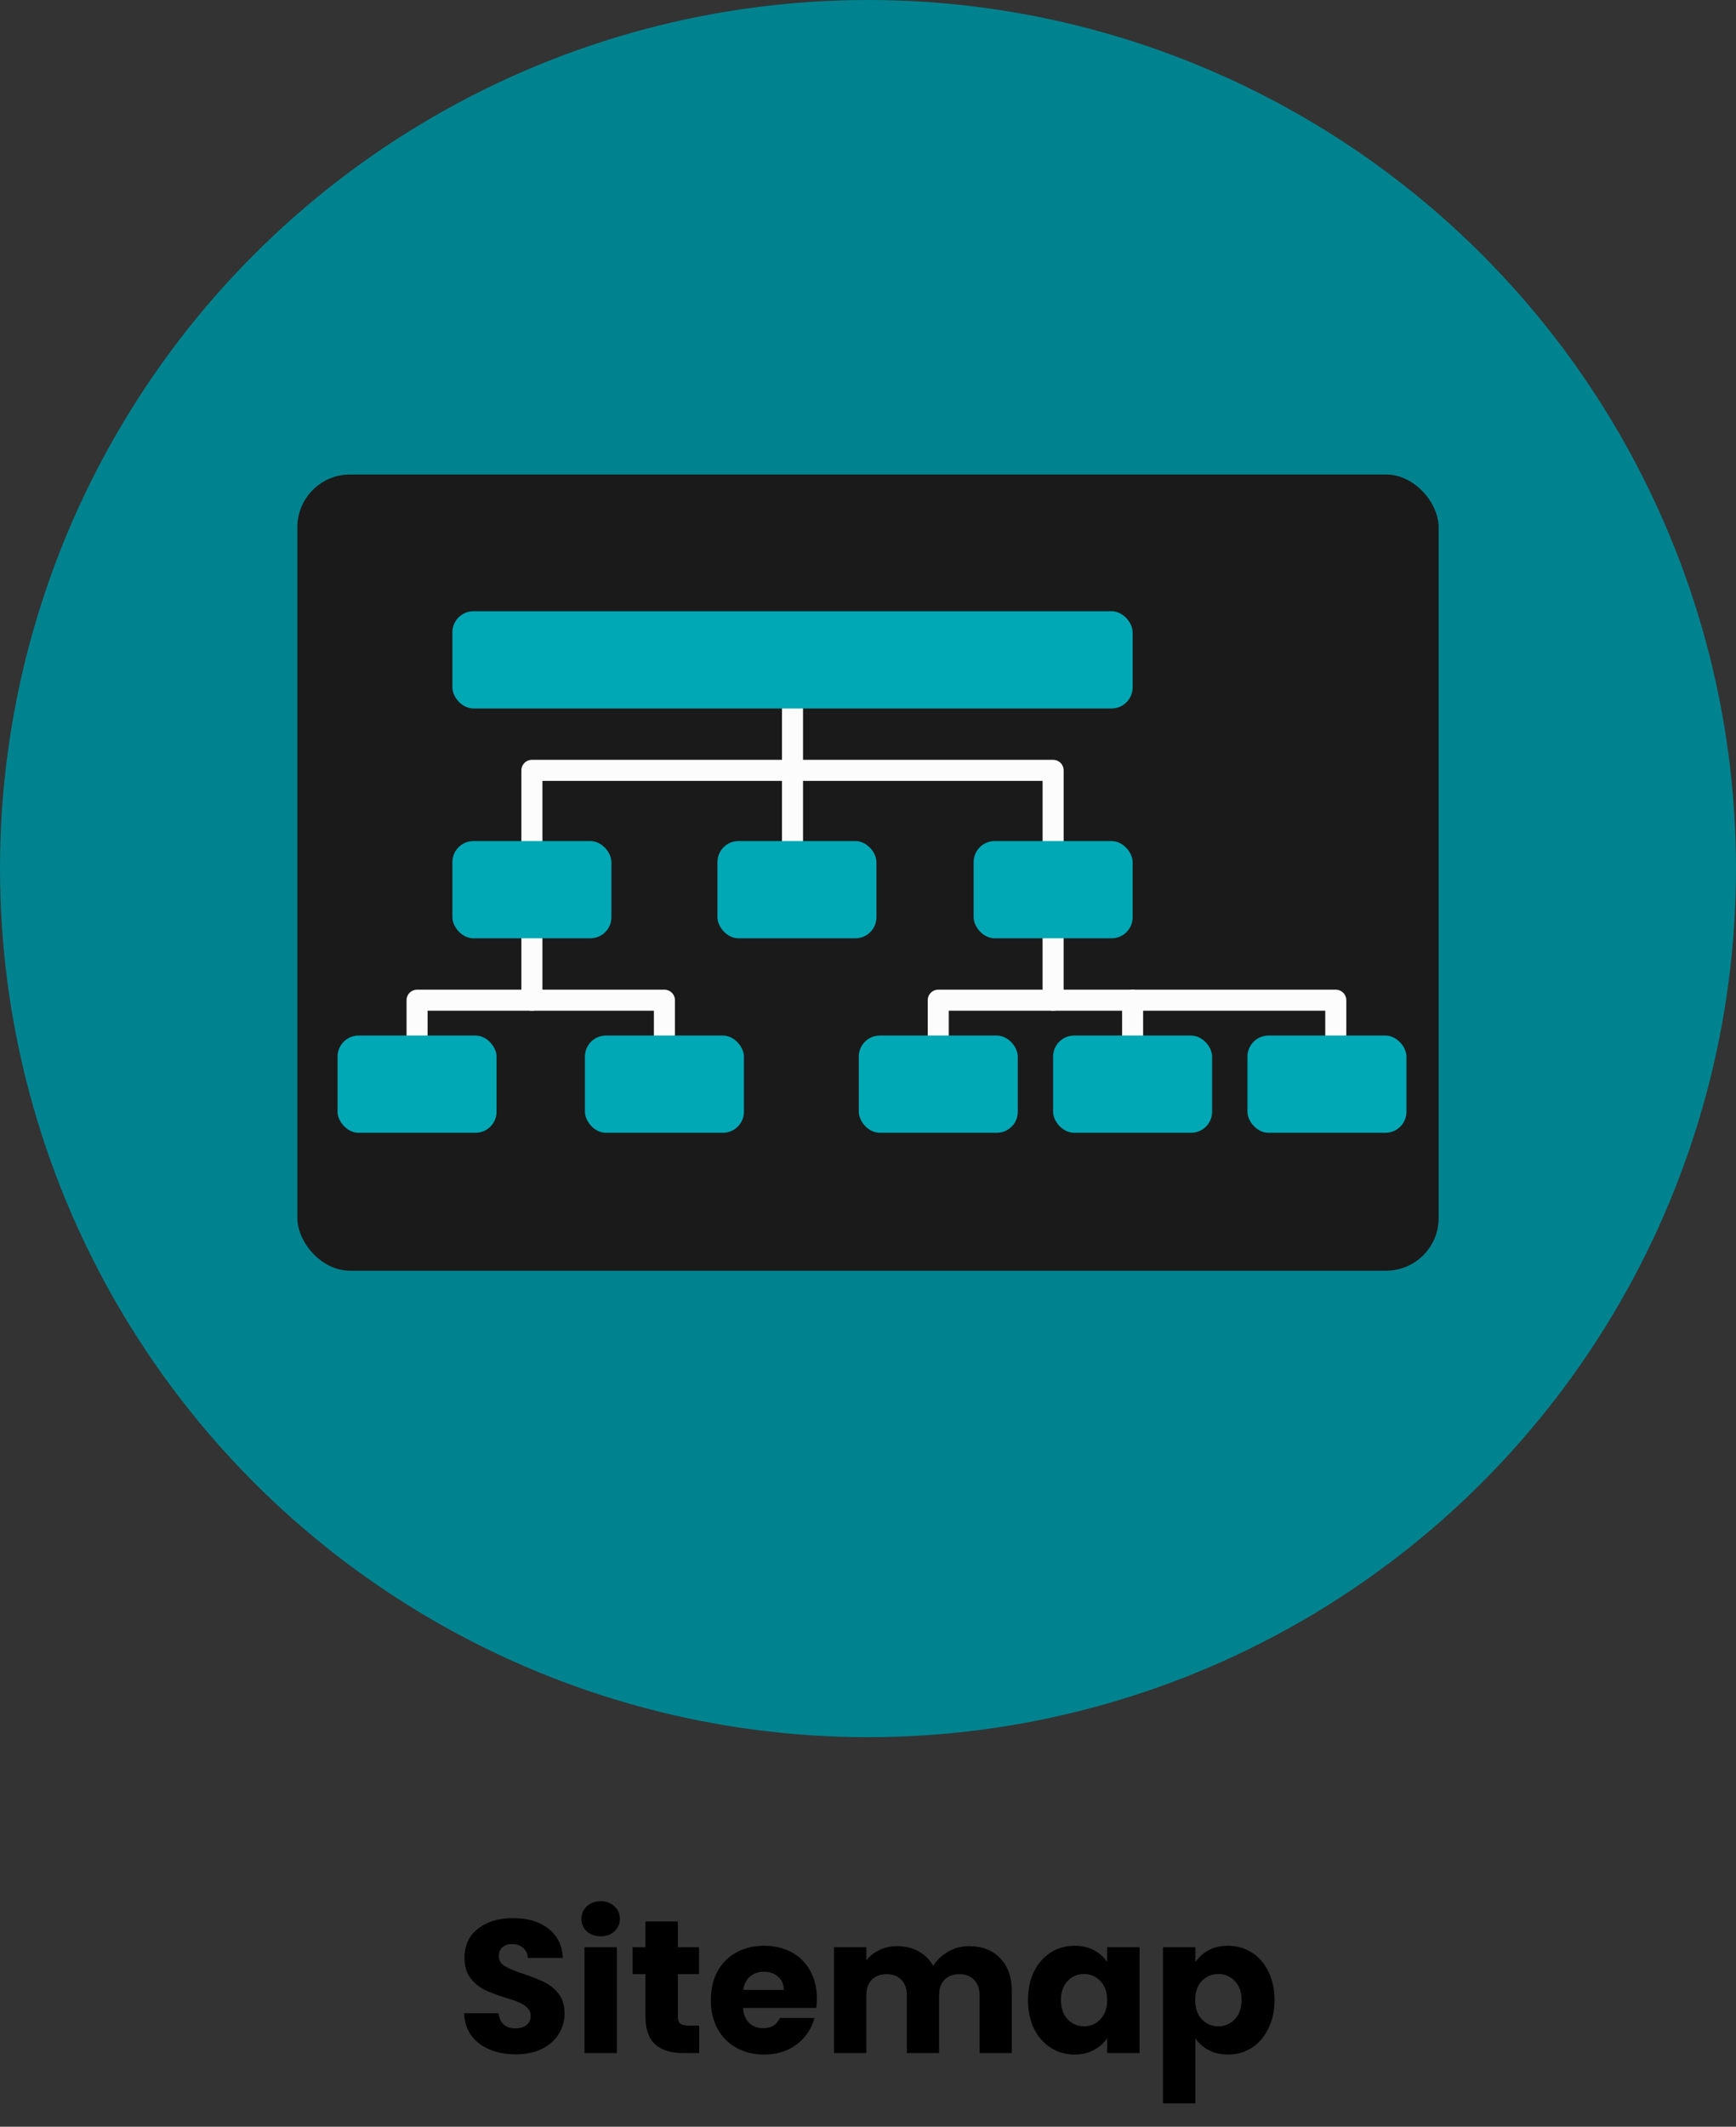 <svg width="165" height="202" viewBox="0 0 165 202" fill="none" xmlns="http://www.w3.org/2000/svg">
<rect x="0" y="0" width="165" height="202" fill="#333333" stroke="none"/>
<path d="M49.05 195.126C48.126 195.126 47.298 194.976 46.566 194.676C45.834 194.376 45.246 193.932 44.802 193.344C44.37 192.756 44.142 192.048 44.118 191.22H47.394C47.442 191.688 47.604 192.048 47.88 192.3C48.156 192.54 48.516 192.66 48.96 192.66C49.416 192.66 49.776 192.558 50.04 192.354C50.304 192.138 50.436 191.844 50.436 191.472C50.436 191.16 50.328 190.902 50.112 190.698C49.908 190.494 49.65 190.326 49.338 190.194C49.038 190.062 48.606 189.912 48.042 189.744C47.226 189.492 46.56 189.24 46.044 188.988C45.528 188.736 45.084 188.364 44.712 187.872C44.34 187.38 44.154 186.738 44.154 185.946C44.154 184.77 44.58 183.852 45.432 183.192C46.284 182.52 47.394 182.184 48.762 182.184C50.154 182.184 51.276 182.52 52.128 183.192C52.98 183.852 53.436 184.776 53.496 185.964H50.166C50.142 185.556 49.992 185.238 49.716 185.01C49.44 184.77 49.086 184.65 48.654 184.65C48.282 184.65 47.982 184.752 47.754 184.956C47.526 185.148 47.412 185.43 47.412 185.802C47.412 186.21 47.604 186.528 47.988 186.756C48.372 186.984 48.972 187.23 49.788 187.494C50.604 187.77 51.264 188.034 51.768 188.286C52.284 188.538 52.728 188.904 53.1 189.384C53.472 189.864 53.658 190.482 53.658 191.238C53.658 191.958 53.472 192.612 53.1 193.2C52.74 193.788 52.212 194.256 51.516 194.604C50.82 194.952 49.998 195.126 49.05 195.126ZM57.1 183.912C56.56 183.912 56.117 183.756 55.769 183.444C55.432 183.12 55.264 182.724 55.264 182.256C55.264 181.776 55.432 181.38 55.769 181.068C56.117 180.744 56.56 180.582 57.1 180.582C57.629 180.582 58.06 180.744 58.397 181.068C58.745 181.38 58.919 181.776 58.919 182.256C58.919 182.724 58.745 183.12 58.397 183.444C58.06 183.756 57.629 183.912 57.1 183.912ZM58.63 184.956V195H55.553V184.956H58.63ZM66.459 192.39V195H64.893C63.777 195 62.907 194.73 62.283 194.19C61.659 193.638 61.347 192.744 61.347 191.508V187.512H60.123V184.956H61.347V182.508H64.425V184.956H66.441V187.512H64.425V191.544C64.425 191.844 64.497 192.06 64.641 192.192C64.785 192.324 65.025 192.39 65.361 192.39H66.459ZM77.642 189.816C77.642 190.104 77.624 190.404 77.588 190.716H70.622C70.67 191.34 70.868 191.82 71.216 192.156C71.576 192.48 72.014 192.642 72.53 192.642C73.298 192.642 73.832 192.318 74.132 191.67H77.408C77.24 192.33 76.934 192.924 76.49 193.452C76.058 193.98 75.512 194.394 74.852 194.694C74.192 194.994 73.454 195.144 72.638 195.144C71.654 195.144 70.778 194.934 70.01 194.514C69.242 194.094 68.642 193.494 68.21 192.714C67.778 191.934 67.562 191.022 67.562 189.978C67.562 188.934 67.772 188.022 68.192 187.242C68.624 186.462 69.224 185.862 69.992 185.442C70.76 185.022 71.642 184.812 72.638 184.812C73.61 184.812 74.474 185.016 75.23 185.424C75.986 185.832 76.574 186.414 76.994 187.17C77.426 187.926 77.642 188.808 77.642 189.816ZM74.492 189.006C74.492 188.478 74.312 188.058 73.952 187.746C73.592 187.434 73.142 187.278 72.602 187.278C72.086 187.278 71.648 187.428 71.288 187.728C70.94 188.028 70.724 188.454 70.64 189.006H74.492ZM92.081 184.848C93.329 184.848 94.319 185.226 95.051 185.982C95.795 186.738 96.167 187.788 96.167 189.132V195H93.107V189.546C93.107 188.898 92.933 188.4 92.585 188.052C92.249 187.692 91.781 187.512 91.181 187.512C90.581 187.512 90.107 187.692 89.759 188.052C89.423 188.4 89.255 188.898 89.255 189.546V195H86.195V189.546C86.195 188.898 86.021 188.4 85.673 188.052C85.337 187.692 84.869 187.512 84.269 187.512C83.669 187.512 83.195 187.692 82.847 188.052C82.511 188.4 82.343 188.898 82.343 189.546V195H79.265V184.956H82.343V186.216C82.655 185.796 83.063 185.466 83.567 185.226C84.071 184.974 84.641 184.848 85.277 184.848C86.033 184.848 86.705 185.01 87.293 185.334C87.893 185.658 88.361 186.12 88.697 186.72C89.045 186.168 89.519 185.718 90.119 185.37C90.719 185.022 91.373 184.848 92.081 184.848ZM97.708 189.96C97.708 188.928 97.9 188.022 98.284 187.242C98.68 186.462 99.214 185.862 99.886 185.442C100.558 185.022 101.308 184.812 102.136 184.812C102.844 184.812 103.462 184.956 103.99 185.244C104.53 185.532 104.944 185.91 105.232 186.378V184.956H108.31V195H105.232V193.578C104.932 194.046 104.512 194.424 103.972 194.712C103.444 195 102.826 195.144 102.118 195.144C101.302 195.144 100.558 194.934 99.886 194.514C99.214 194.082 98.68 193.476 98.284 192.696C97.9 191.904 97.708 190.992 97.708 189.96ZM105.232 189.978C105.232 189.21 105.016 188.604 104.584 188.16C104.164 187.716 103.648 187.494 103.036 187.494C102.424 187.494 101.902 187.716 101.47 188.16C101.05 188.592 100.84 189.192 100.84 189.96C100.84 190.728 101.05 191.34 101.47 191.796C101.902 192.24 102.424 192.462 103.036 192.462C103.648 192.462 104.164 192.24 104.584 191.796C105.016 191.352 105.232 190.746 105.232 189.978ZM113.615 186.378C113.915 185.91 114.329 185.532 114.857 185.244C115.385 184.956 116.003 184.812 116.711 184.812C117.539 184.812 118.289 185.022 118.961 185.442C119.633 185.862 120.161 186.462 120.545 187.242C120.941 188.022 121.139 188.928 121.139 189.96C121.139 190.992 120.941 191.904 120.545 192.696C120.161 193.476 119.633 194.082 118.961 194.514C118.289 194.934 117.539 195.144 116.711 195.144C116.015 195.144 115.397 195 114.857 194.712C114.329 194.424 113.915 194.052 113.615 193.596V199.788H110.537V184.956H113.615V186.378ZM118.007 189.96C118.007 189.192 117.791 188.592 117.359 188.16C116.939 187.716 116.417 187.494 115.793 187.494C115.181 187.494 114.659 187.716 114.227 188.16C113.807 188.604 113.597 189.21 113.597 189.978C113.597 190.746 113.807 191.352 114.227 191.796C114.659 192.24 115.181 192.462 115.793 192.462C116.405 192.462 116.927 192.24 117.359 191.796C117.791 191.34 118.007 190.728 118.007 189.96Z" fill="black"/>
<circle cx="82.5" cy="82.5" r="82.5" fill="#00838F"/>
<rect x="28.265" y="45.07" width="108.472" height="75.625" rx="5" fill="#1A1A1A"/>
<path d="M75.324 66.452V80.306" stroke="#FCFCFC" stroke-width="2" stroke-linecap="round" stroke-linejoin="round"/>
<path d="M50.556 88.283V95.001" stroke="#FCFCFC" stroke-width="2" stroke-linecap="round" stroke-linejoin="round"/>
<path d="M100.093 88.283V95.001" stroke="#FCFCFC" stroke-width="2" stroke-linecap="round" stroke-linejoin="round"/>
<path d="M107.65 95.001V101.718" stroke="#FCFCFC" stroke-width="2" stroke-linecap="round" stroke-linejoin="round"/>
<path d="M100.095 80.726V73.169H50.556V80.726" stroke="#FCFCFC" stroke-width="2" stroke-linecap="round" stroke-linejoin="round"/>
<path d="M63.151 102.557V95.001H39.641V102.557" stroke="#FCFCFC" stroke-width="2" stroke-linecap="round" stroke-linejoin="round"/>
<path d="M126.961 102.557V95.001H89.177V102.557" stroke="#FCFCFC" stroke-width="2" stroke-linecap="round" stroke-linejoin="round"/>
<rect x="42.998" y="58.056" width="64.653" height="9.236" rx="2" fill="#00A7B5"/>
<rect x="42.998" y="79.886" width="15.114" height="9.236" rx="2" fill="#00A7B5"/>
<rect x="68.189" y="79.886" width="15.114" height="9.236" rx="2" fill="#00A7B5"/>
<rect x="32.083" y="98.359" width="15.114" height="9.236" rx="2" fill="#00A7B5"/>
<rect x="81.624" y="98.359" width="15.114" height="9.236" rx="2" fill="#00A7B5"/>
<rect x="55.594" y="98.359" width="15.114" height="9.236" rx="2" fill="#00A7B5"/>
<rect x="100.093" y="98.359" width="15.114" height="9.236" rx="2" fill="#00A7B5"/>
<rect x="118.565" y="98.359" width="15.114" height="9.236" rx="2" fill="#00A7B5"/>
<rect x="92.54" y="79.886" width="15.114" height="9.236" rx="2" fill="#00A7B5"/>
</svg>
